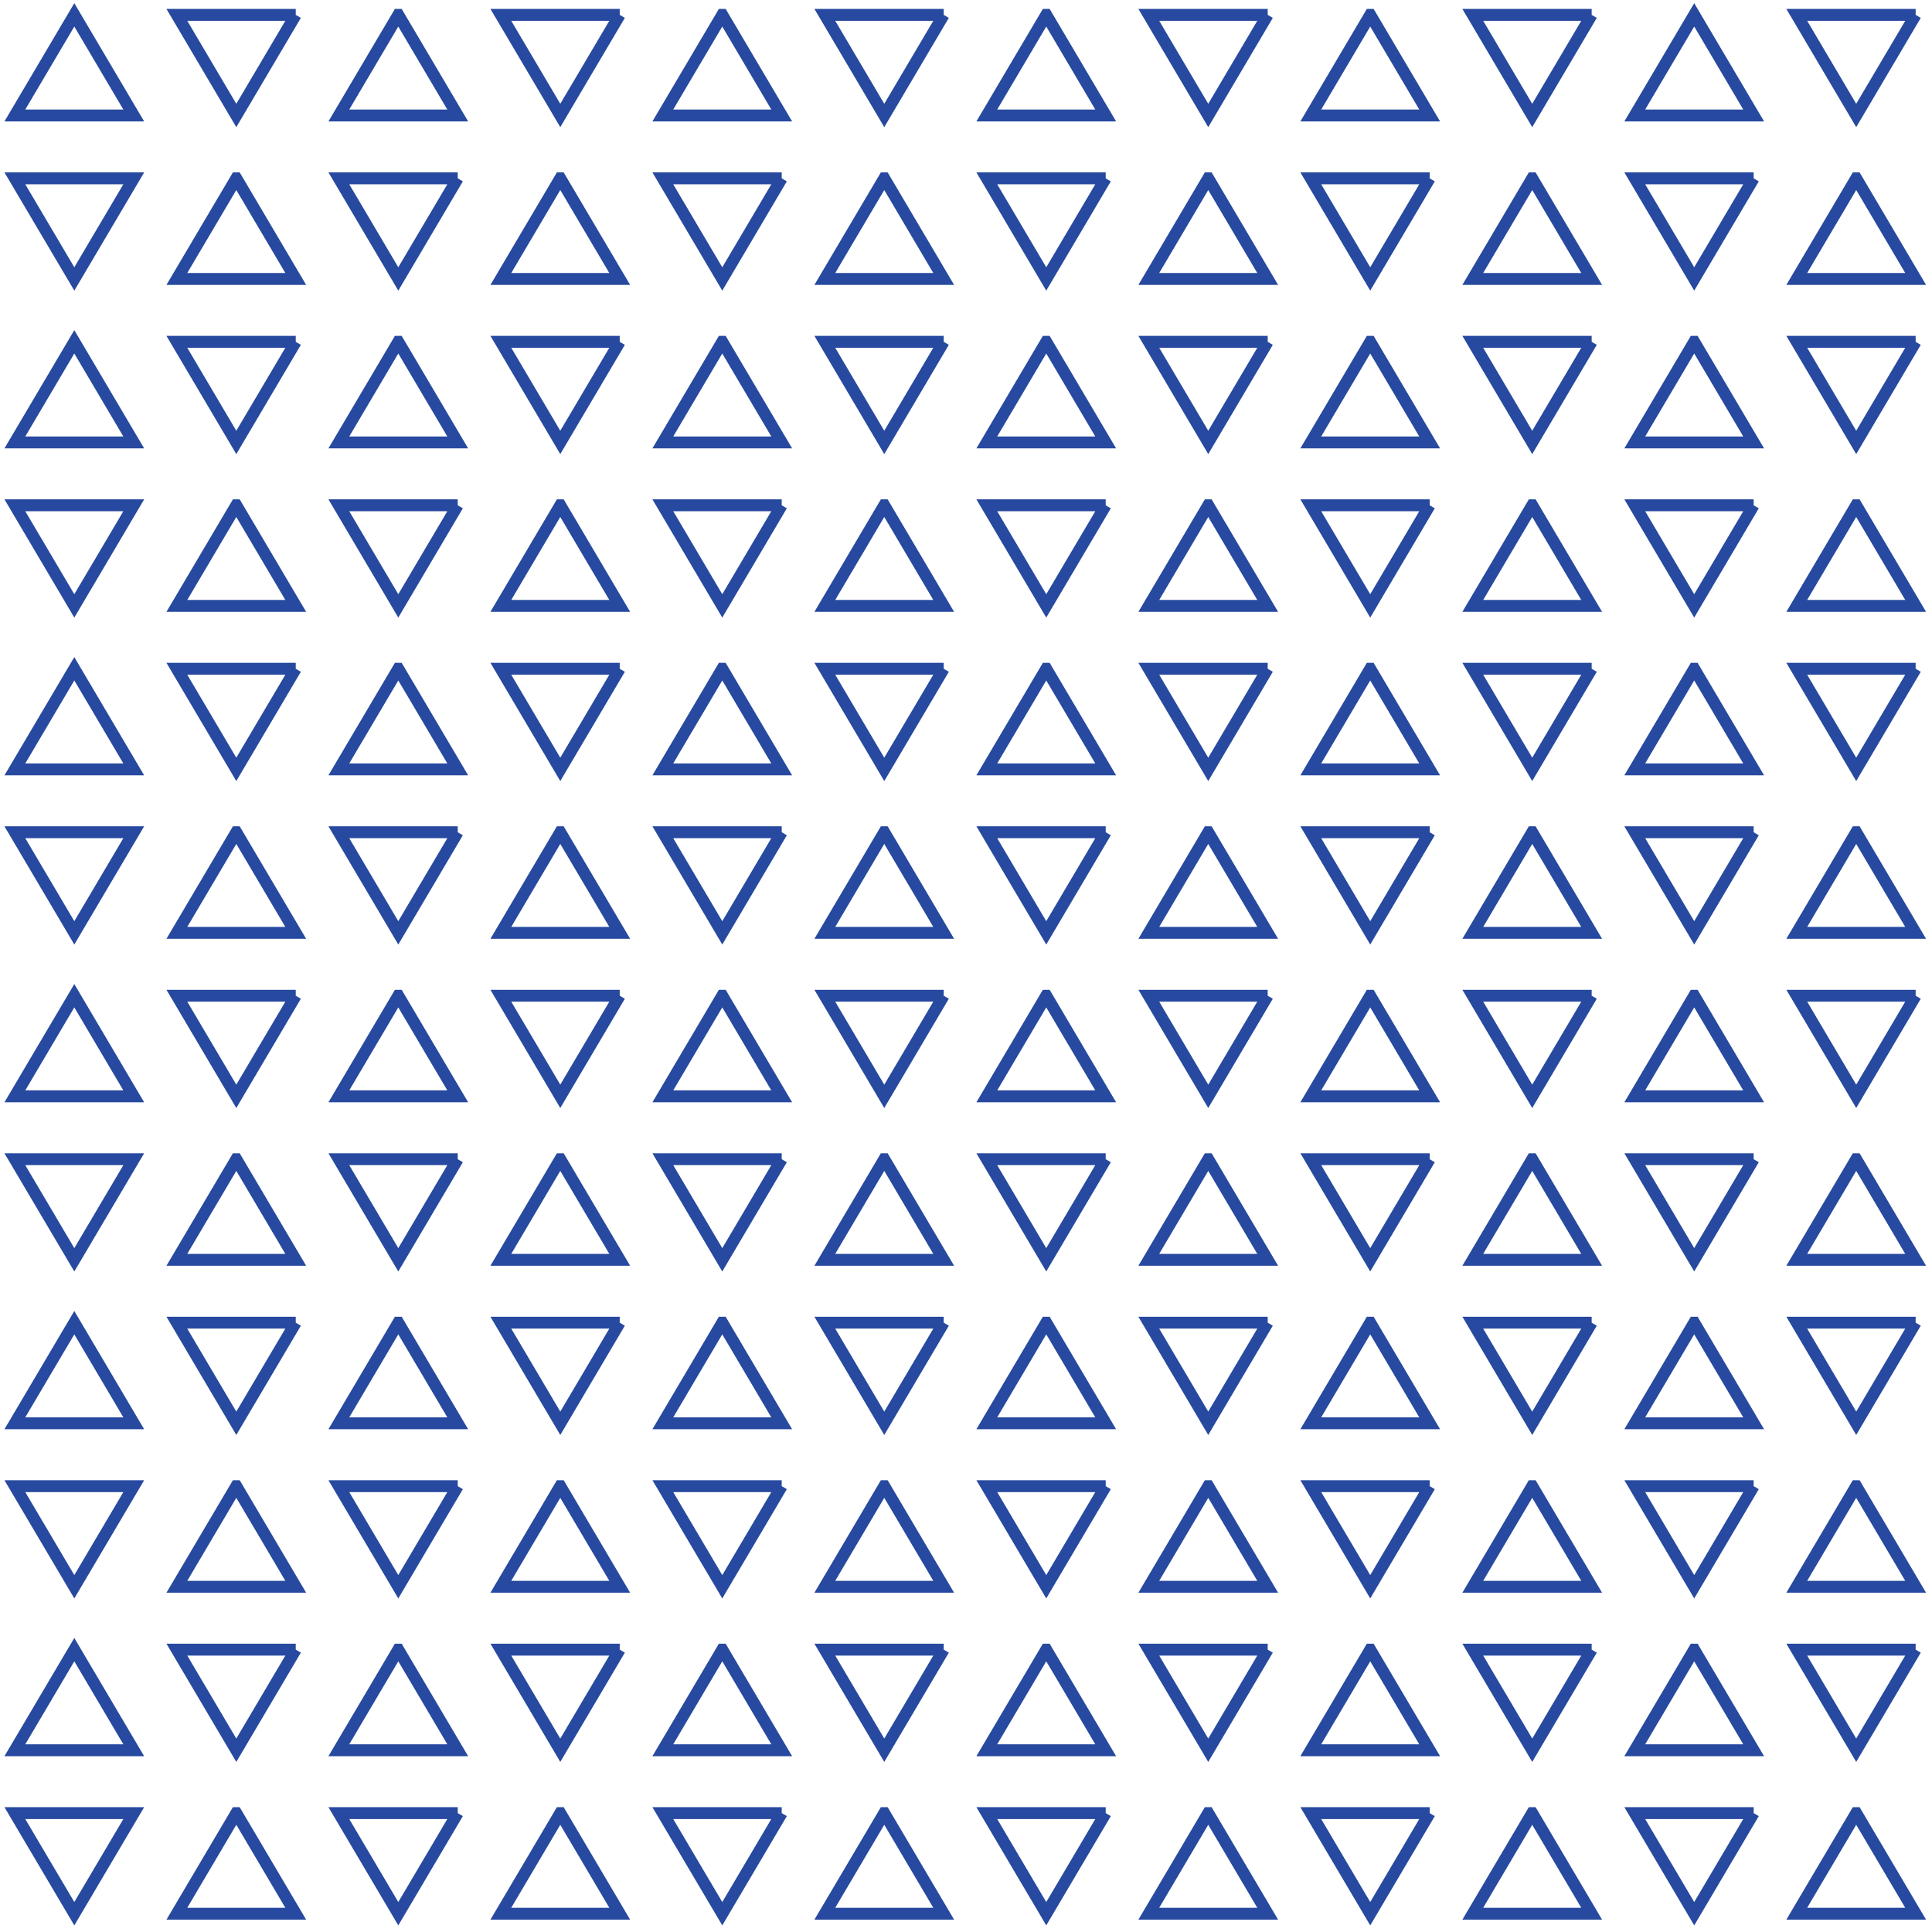 <svg xmlns="http://www.w3.org/2000/svg" width="130" height="130" viewBox="0 0 130 130">
    <g fill="none" fill-rule="evenodd">
        <g stroke="#27499F" stroke-width=".8">
            <g>
                <path d="M9 122l-4 6.77L1 122h8zm21.8 0l-4 6.77-4-6.77h8zm21.8 0l-4 6.77-4-6.77h8zm-36.7 0l4 6.77h-8l4-6.77zm21.8 0l4 6.77h-8l4-6.77zm21.8 0l4 6.77h-8l4-6.77zm14.9 0l-4 6.77-4-6.77h8zm21.8 0l-4 6.77-4-6.77h8zm-14.9 0l4 6.77h-8l4-6.77zm21.8 0l4 6.77h-8l4-6.77zm21.8 0l4 6.77h-8l4-6.77zm-6.9 0l-4 6.77-4-6.77h8zM5 111l4 6.77H1L5 111zm21.8 0l4 6.77h-8l4-6.77zm21.8 0l4 6.77h-8l4-6.77zm-28.7 0l-4 6.77-4-6.77h8zm21.8 0l-4 6.77-4-6.77h8zm21.8 0l-4 6.77-4-6.77h8zm6.9 0l4 6.77h-8l4-6.77zm21.8 0l4 6.77h-8l4-6.77zm-6.9 0l-4 6.77-4-6.77h8zm21.8 0l-4 6.77-4-6.77h8zm21.8 0l-4 6.77-4-6.77h8zm-14.9 0l4 6.77h-8l4-6.77zM9 100l-4 6.77L1 100h8zm21.8 0l-4 6.77-4-6.77h8zm21.8 0l-4 6.77-4-6.77h8zm-36.7 0l4 6.77h-8l4-6.77zm21.8 0l4 6.77h-8l4-6.77zm21.8 0l4 6.77h-8l4-6.77zm14.9 0l-4 6.77-4-6.77h8zm21.8 0l-4 6.77-4-6.77h8zm-14.9 0l4 6.77h-8l4-6.77zm21.8 0l4 6.77h-8l4-6.77zm21.8 0l4 6.77h-8l4-6.77zm-6.9 0l-4 6.77-4-6.77h8zM41.7 89l-4 6.77-4-6.77h8zm21.8 0l-4 6.77-4-6.77h8zm50.5 0l4 6.77h-8l4-6.77zM5 89l4 6.77H1L5 89zm21.8 0l4 6.77h-8l4-6.77zm21.8 0l4 6.77h-8l4-6.77zm-28.7 0l-4 6.77-4-6.77h8zm65.4 0l-4 6.77-4-6.77h8zm21.8 0l-4 6.77-4-6.77h8zm21.8 0l-4 6.77-4-6.77h8zm-58.5 0l4 6.77h-8l4-6.77zm21.8 0l4 6.77h-8l4-6.77zM15.9 78l4 6.77h-8l4-6.77zm58.5 0l-4 6.77-4-6.77h8zM9 78l-4 6.77L1 78h8zm87.2 0l-4 6.77-4-6.77h8zm-43.6 0l-4 6.77-4-6.77h8zm28.7 0l4 6.77h-8l4-6.77zm-43.6 0l4 6.77h-8l4-6.77zm65.4 0l4 6.77h-8l4-6.77zm-72.3 0l-4 6.77-4-6.77h8zm94.1 0l4 6.77h-8l4-6.77zm-65.4 0l4 6.77h-8l4-6.77zm58.5 0l-4 6.77-4-6.77h8zM70.4 67l4 6.77h-8l4-6.77zm21.8 0l4 6.77h-8l4-6.77zm-6.9 0l-4 6.77-4-6.77h8zm21.8 0l-4 6.77-4-6.77h8zm-80.3 0l4 6.77h-8l4-6.77zm-6.9 0l-4 6.77-4-6.77h8zm43.6 0l-4 6.77-4-6.77h8zm65.4 0l-4 6.77-4-6.77h8zM114 67l4 6.77h-8l4-6.77zm-65.4 0l4 6.77h-8l4-6.77zM5 67l4 6.77H1L5 67zm36.7 0l-4 6.77-4-6.77h8zm32.7-11l-4 6.77-4-6.77h8zm-43.6 0l-4 6.77-4-6.77h8zM9 56l-4 6.77L1 56h8zm50.5 0l4 6.77h-8l4-6.77zm-21.8 0l4 6.77h-8l4-6.77zm80.3 0l-4 6.77-4-6.77h8zm-36.7 0l4 6.77h-8l4-6.77zm14.9 0l-4 6.77-4-6.77h8zm-43.6 0l-4 6.77-4-6.77h8zm-36.7 0l4 6.77h-8l4-6.77zm109 0l4 6.77h-8l4-6.77zm-21.8 0l4 6.77h-8l4-6.77zM70.4 45l4 6.77h-8l4-6.77zM5 45l4 6.77H1L5 45zm58.5 0l-4 6.77-4-6.77h8zm-36.7 0l4 6.77h-8l4-6.77zm14.9 0l-4 6.77-4-6.77h8zm72.3 0l4 6.77h-8l4-6.77zm-6.9 0l-4 6.77-4-6.77h8zm-87.2 0l-4 6.77-4-6.77h8zm109 0l-4 6.77-4-6.77h8zm-43.6 0l-4 6.77-4-6.77h8zm6.9 0l4 6.77h-8l4-6.77zm-43.6 0l4 6.77h-8l4-6.77zm47.6-11l-4 6.77-4-6.77h8zm-43.6 0l-4 6.77-4-6.77h8zm72.3 0l4 6.77h-8l4-6.77zm-87.2 0l4 6.77h-8l4-6.77zm80.3 0l-4 6.77-4-6.77h8zm-43.6 0l-4 6.77-4-6.77h8zM9 34l-4 6.77L1 34h8zm72.3 0l4 6.77h-8l4-6.77zm-50.5 0l-4 6.77-4-6.77h8zm28.7 0l4 6.77h-8l4-6.77zm43.6 0l4 6.77h-8l4-6.77zm-87.2 0l4 6.77h-8l4-6.77zm10.9-11l4 6.77h-8l4-6.77zm58.5 0l-4 6.77-4-6.77h8zM5 23l4 6.77H1L5 23zm36.7 0l-4 6.77-4-6.77h8zm21.8 0l-4 6.77-4-6.77h8zm28.7 0l4 6.77h-8l4-6.77zm-43.6 0l4 6.77h-8l4-6.77zm80.3 0l-4 6.77-4-6.77h8zm-58.5 0l4 6.77h-8l4-6.77zm-50.5 0l-4 6.77-4-6.77h8zm94.1 0l4 6.77h-8l4-6.77zm-6.9 0l-4 6.77-4-6.77h8zM96.2 12l-4 6.77-4-6.77h8zm-14.9 0l4 6.77h-8l4-6.77zM9 12l-4 6.77L1 12h8zm6.9 0l4 6.77h-8l4-6.77zm21.8 0l4 6.77h-8l4-6.77zm65.4 0l4 6.77h-8l4-6.77zm-43.6 0l4 6.77h-8l4-6.77zm-28.7 0l-4 6.77-4-6.77h8zm21.8 0l-4 6.77-4-6.77h8zm21.8 0l-4 6.77-4-6.77h8zm50.5 0l4 6.77h-8l4-6.77zm-6.9 0l-4 6.77-4-6.77h8zM5 1l4 6.77H1L5 1zm21.8 0l4 6.77h-8l4-6.77zm21.8 0l4 6.77h-8l4-6.77zM19.9 1l-4 6.77-4-6.77h8zm21.8 0l-4 6.77-4-6.77h8zm21.8 0l-4 6.77-4-6.77h8zm6.9 0l4 6.77h-8l4-6.77zm21.8 0l4 6.77h-8l4-6.77zm-6.9 0l-4 6.77-4-6.77h8zm21.8 0l-4 6.77-4-6.77h8zm21.8 0l-4 6.77-4-6.77h8zM114 1l4 6.77h-8L114 1z" transform="translate(-474 -459) translate(474 459)"/>
            </g>
        </g>
    </g>
</svg>
